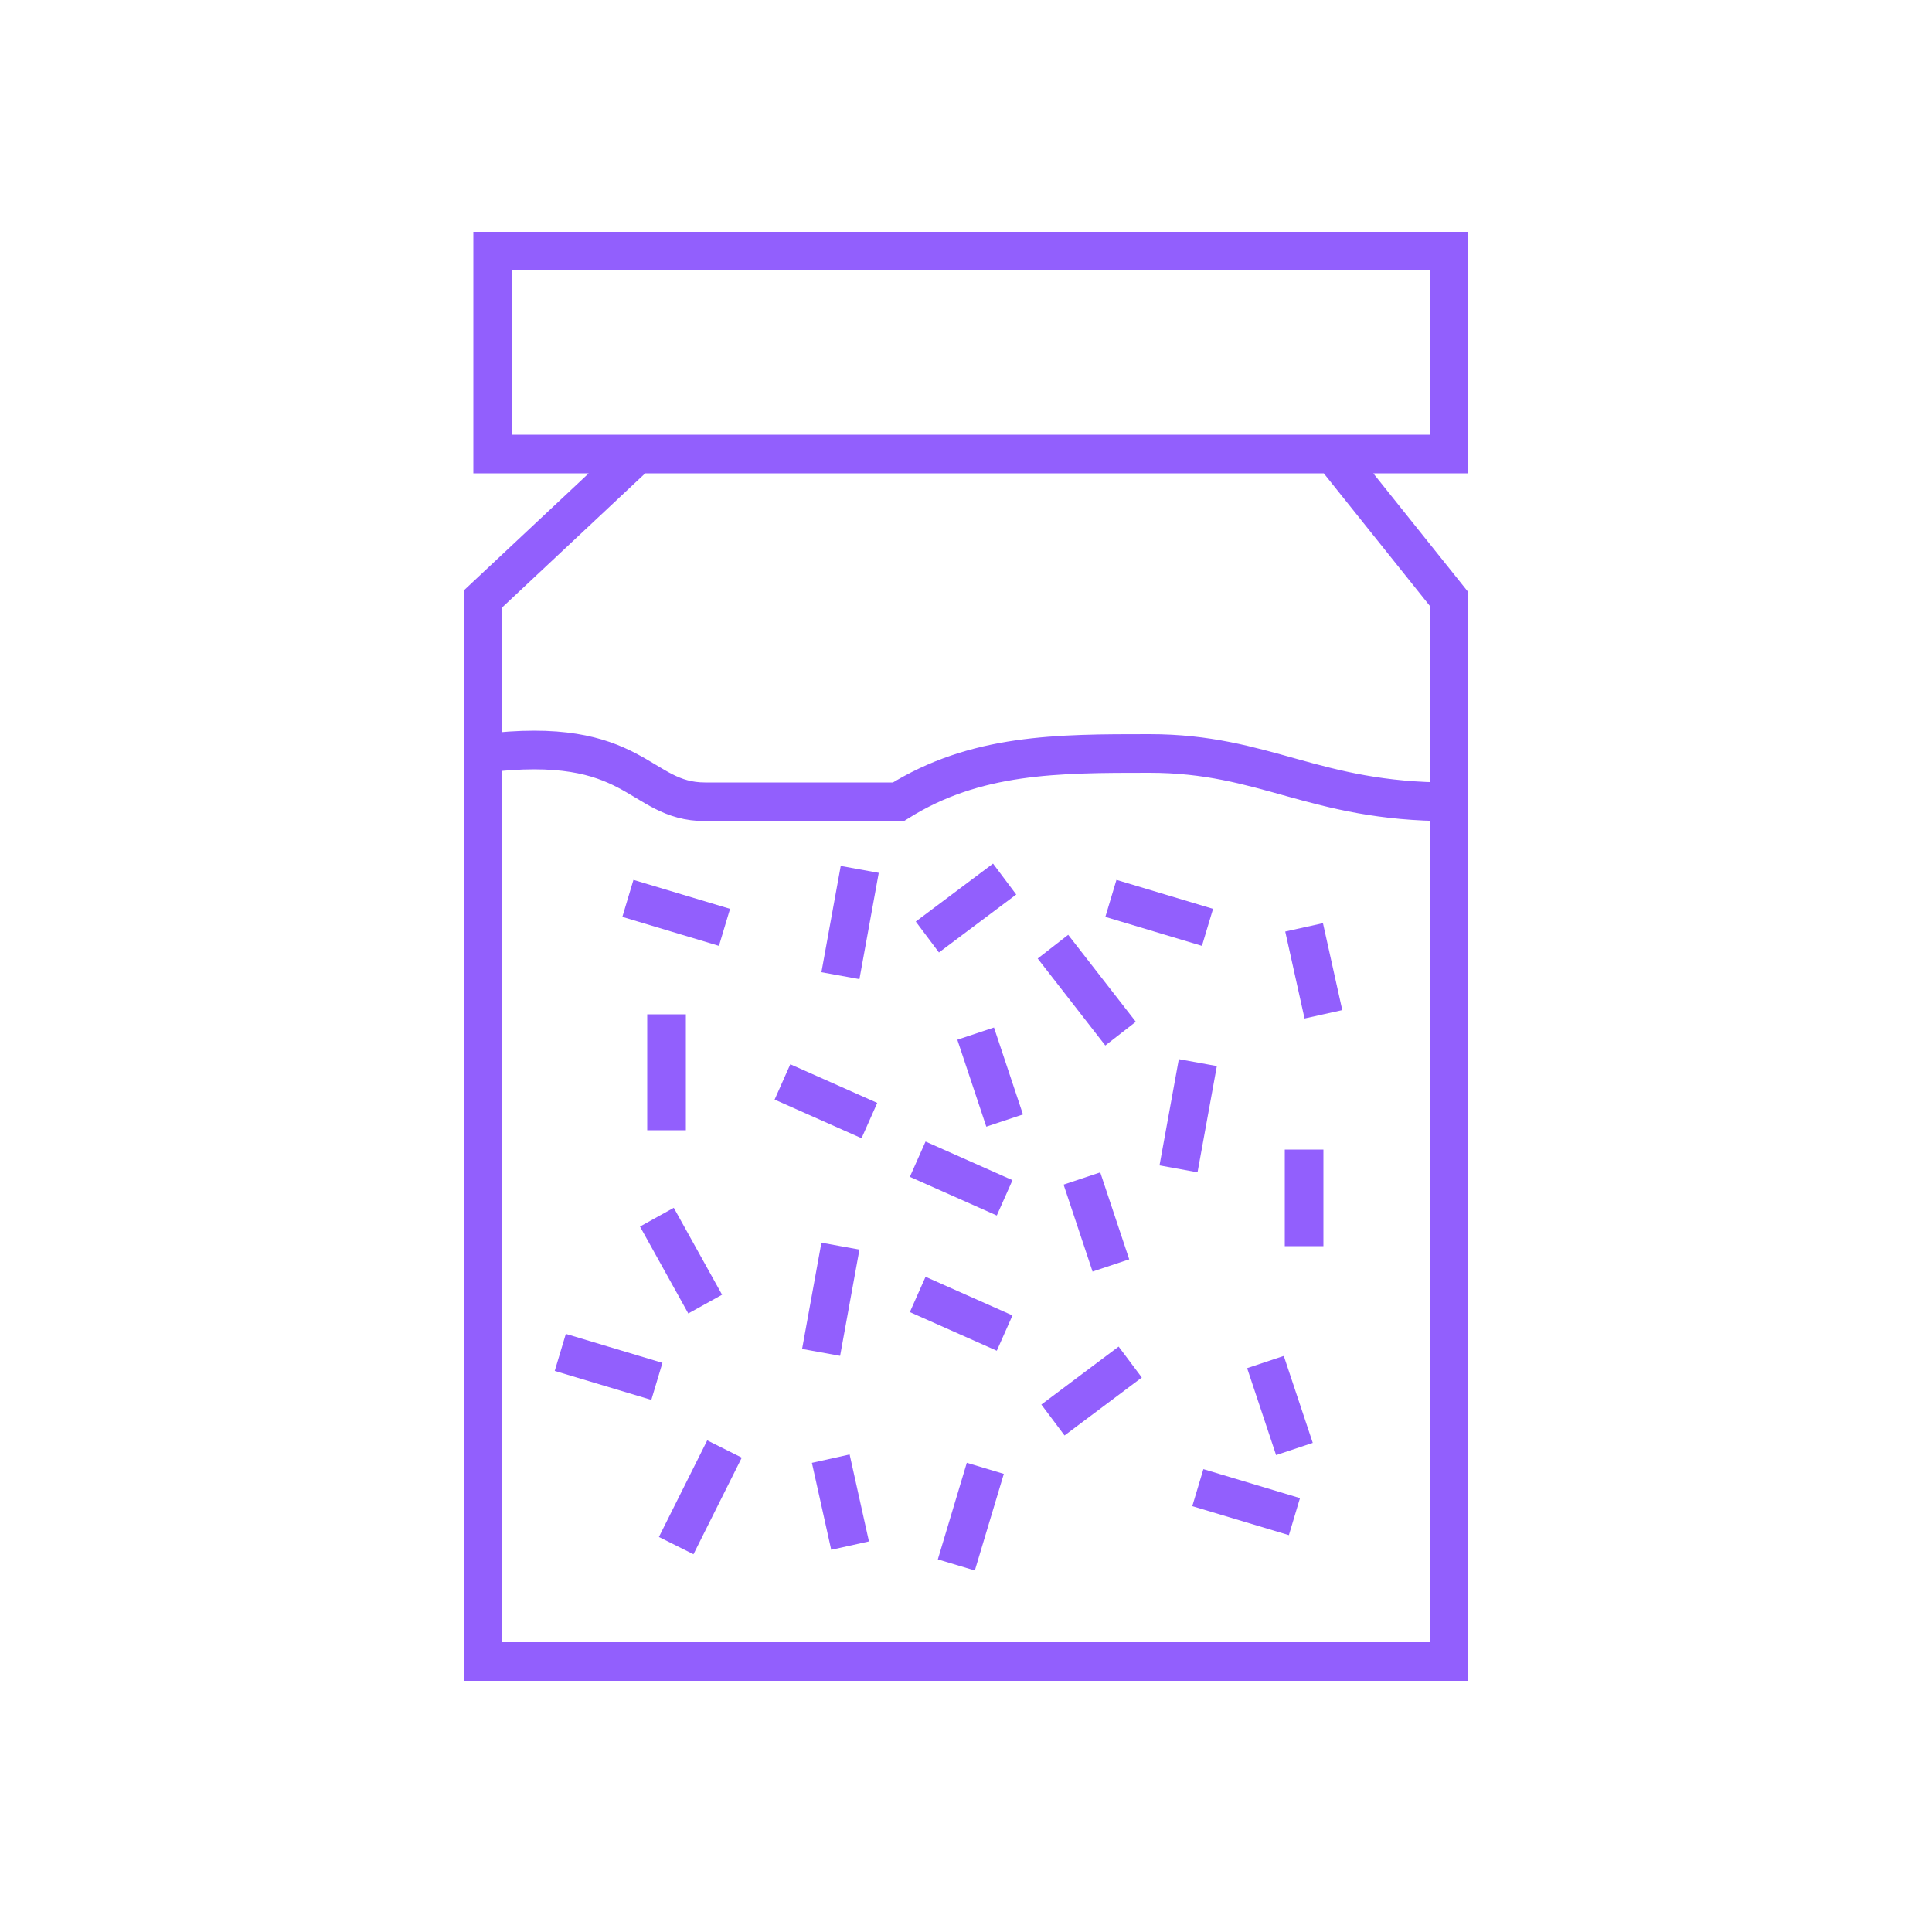 <?xml version="1.0" encoding="UTF-8"?> <svg xmlns="http://www.w3.org/2000/svg" width="100" height="100" viewBox="0 0 100 100" fill="none"><path d="M33 23.5L25 31V39M33 23.5H69M33 23.5H25.5V13H75V23.5H69M69 23.5L75 31V86H25V39M25 39C33 38 33 41.5 36.5 41.5C40 41.5 41.5 41.5 46.5 41.5C50.5 39 54.7 39 59.5 39C65.5 39 68 41.5 75 41.5M32.5 46.5L37.5 48M44.5 45L43.5 50.5M52 45.5L48 48.5M58.5 70.5L54.5 73.5M62 55L61 60.5M43.5 64.5L42.5 70M29 70L34 71.5M57.5 46.5L62.5 48M62 77L67 78.5M37.5 75L35 80M34 63L36.5 67.5M34.5 52.5V58.5M40.5 56L45 58M47.5 60L52 62M47.5 67L52 69M43 75.5L44 80M51 76L49.5 81M67.5 59.5V64.5M56 61L57.5 65.5M50.5 53.5L52 58M54.5 49L58 53.5M67.5 48L68.5 52.5M65.5 70.5L67 75" stroke="#925FFD" stroke-width="2"></path></svg> 